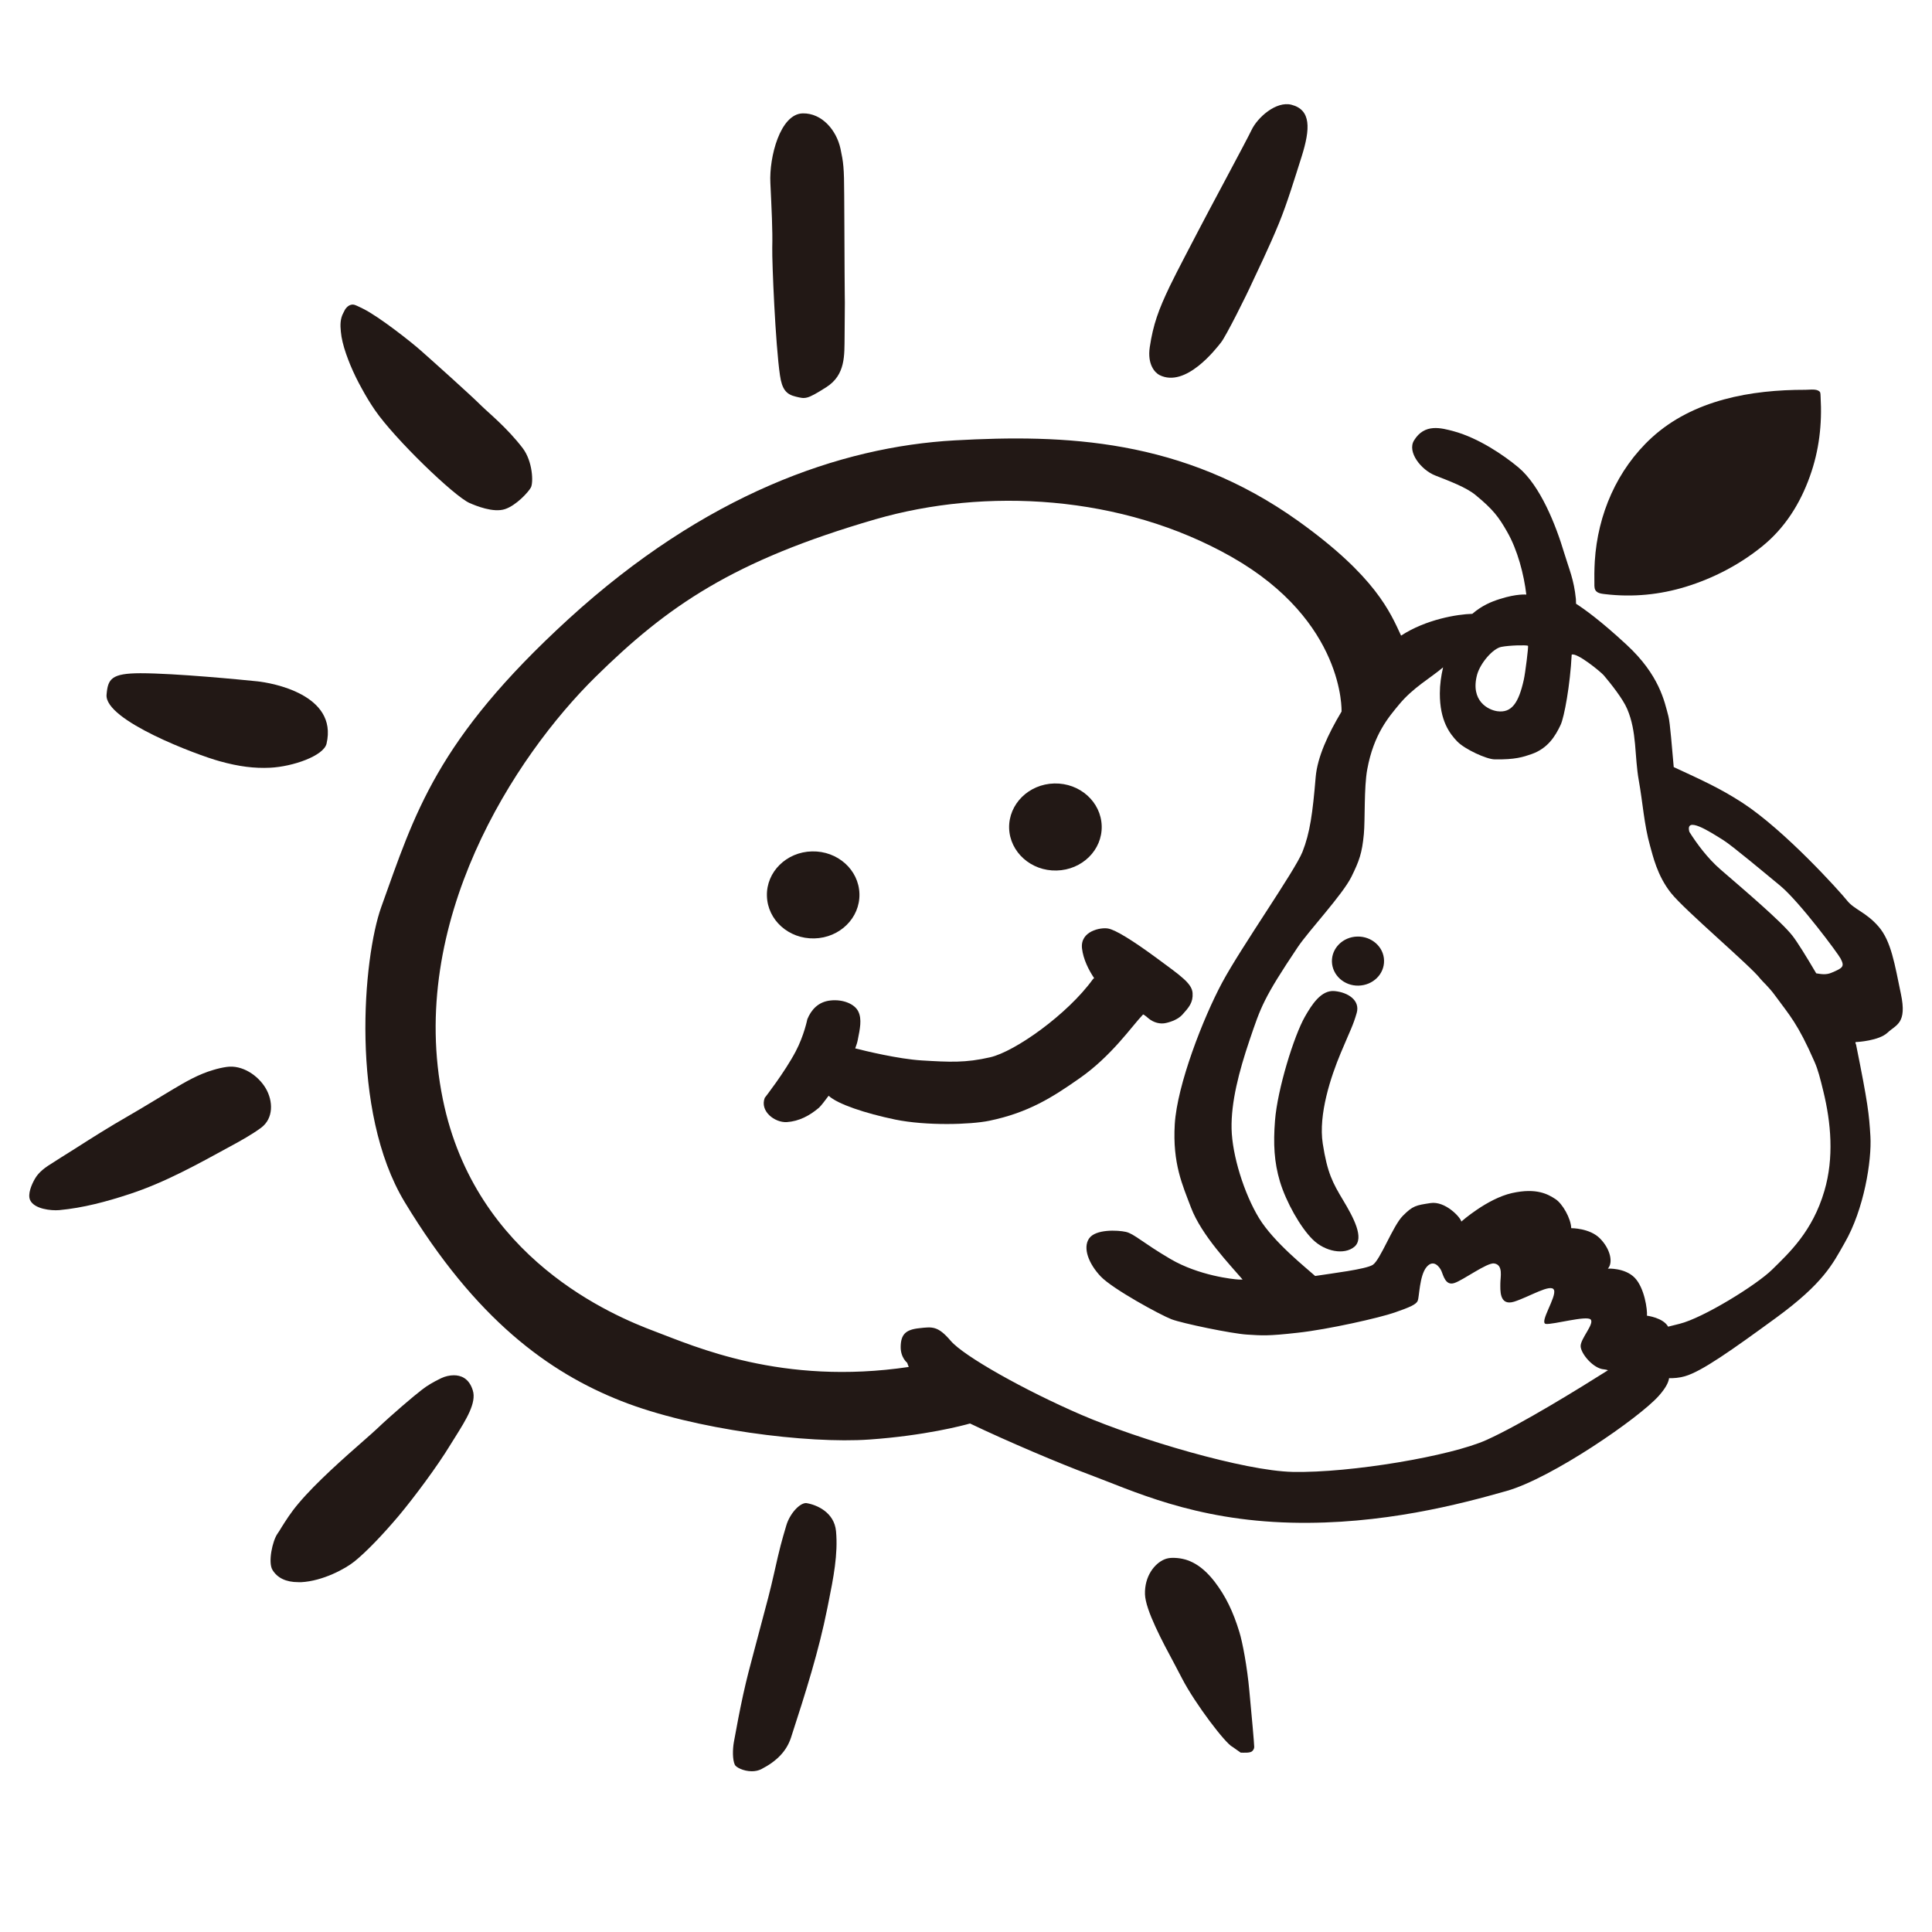 <?xml version="1.0" encoding="utf-8"?>
<!-- Generator: Adobe Illustrator 16.0.0, SVG Export Plug-In . SVG Version: 6.00 Build 0)  -->
<!DOCTYPE svg PUBLIC "-//W3C//DTD SVG 1.1//EN" "http://www.w3.org/Graphics/SVG/1.1/DTD/svg11.dtd">
<svg version="1.1" id="レイヤー_1" xmlns="http://www.w3.org/2000/svg" xmlns:xlink="http://www.w3.org/1999/xlink" x="0px"
	 y="0px" width="50px" height="50px" viewBox="0 0 50 50" enable-background="new 0 0 50 50" xml:space="preserve">
<g>
	<g>
		<path fill="#221815" d="M21.074,24.286c0.661-0.015,1.185-0.531,1.168-1.154c-0.016-0.622-0.565-1.113-1.227-1.098
			c-0.661,0.014-1.185,0.531-1.167,1.152C19.863,23.809,20.411,24.302,21.074,24.286"/>
		<path fill="#221815" d="M27.344,22.529c0.661-0.015,1.185-0.531,1.168-1.153s-0.564-1.115-1.227-1.1
			c-0.661,0.016-1.183,0.533-1.169,1.155C26.134,22.052,26.683,22.545,27.344,22.529"/>
		<path fill="#221815" d="M29.581,26.256c0.015-0.013,0.136,0.095,0.151,0.107c0.121,0.097,0.29,0.15,0.448,0.111
			c0.148-0.034,0.314-0.1,0.42-0.215c0.17-0.19,0.28-0.313,0.264-0.56c-0.019-0.247-0.296-0.438-0.92-0.897
			c-0.623-0.459-1.073-0.738-1.268-0.772c-0.193-0.035-0.724,0.066-0.674,0.514c0.033,0.283,0.173,0.559,0.314,0.77
			c-0.019,0.015-0.029,0.024-0.029,0.024c-0.658,0.913-2.018,1.876-2.66,2.024c-0.641,0.148-1.051,0.125-1.772,0.082
			c-0.607-0.037-1.47-0.248-1.722-0.312c0.031-0.082,0.054-0.154,0.066-0.219c0.057-0.285,0.11-0.535,0.016-0.731
			c-0.092-0.199-0.398-0.325-0.72-0.29c-0.321,0.033-0.502,0.244-0.601,0.485c0,0-0.084,0.422-0.302,0.835
			c-0.283,0.537-0.8,1.2-0.8,1.2c-0.134,0.345,0.257,0.646,0.571,0.628c0.314-0.021,0.587-0.164,0.833-0.373
			c0.047-0.042,0.167-0.197,0.249-0.309c0.231,0.216,0.944,0.454,1.722,0.616c0.81,0.166,1.95,0.131,2.432,0.032
			c1.016-0.209,1.642-0.611,2.326-1.09C28.766,27.334,29.29,26.559,29.581,26.256"/>
		<path fill="#221815" d="M35.129,24.238c-0.374,0.008-0.668,0.3-0.659,0.65c0.01,0.351,0.318,0.629,0.689,0.62
			c0.374-0.009,0.669-0.298,0.66-0.65C35.812,24.507,35.501,24.23,35.129,24.238"/>
		<path fill="#221815" d="M34.233,29.598c-0.118-0.758,0.212-1.741,0.464-2.343c0.252-0.601,0.32-0.712,0.414-1.038
			c0.094-0.324-0.217-0.533-0.569-0.568c-0.351-0.035-0.594,0.354-0.769,0.659c-0.286,0.5-0.713,1.882-0.776,2.694
			c-0.047,0.602-0.022,1.076,0.128,1.577c0.162,0.535,0.531,1.188,0.849,1.5c0.318,0.314,0.818,0.407,1.079,0.186
			c0.261-0.223-0.021-0.75-0.294-1.205C34.488,30.609,34.351,30.355,34.233,29.598"/>
		<path fill="#221815" d="M43.623,15.187c0.717-0.22,1.396-0.573,1.979-1.045c0.587-0.473,0.985-1.106,1.237-1.813
			c0.241-0.67,0.319-1.353,0.278-2.06c-0.006-0.102,0.006-0.126-0.07-0.164c-0.082-0.039-0.237-0.017-0.324-0.017
			c-1.401-0.002-2.903,0.257-3.977,1.239c-0.899,0.825-1.398,1.987-1.473,3.198c-0.012,0.211-0.014,0.426-0.01,0.639
			c0.004,0.172,0.121,0.195,0.273,0.212C42.269,15.463,42.963,15.388,43.623,15.187"/>
		<path fill="#221815" d="M30.007,9.706c0.681,0.344,1.468-0.686,1.591-0.841c0.127-0.155,0.678-1.259,0.811-1.559
			c0.079-0.172,0.43-0.891,0.692-1.532c0.21-0.513,0.402-1.146,0.585-1.721c0.228-0.724,0.247-1.21-0.263-1.342
			c-0.398-0.101-0.879,0.328-1.035,0.657c-0.108,0.233-1.223,2.302-1.369,2.591c-0.147,0.287-0.547,1.037-0.751,1.461
			c-0.285,0.598-0.423,0.973-0.512,1.562C29.688,9.436,29.892,9.647,30.007,9.706"/>
		<path fill="#221815" d="M19.986,6.408c-0.008,0.384,0.082,2.504,0.199,3.302c0.053,0.369,0.164,0.497,0.411,0.555
			c0.246,0.059,0.278,0.08,0.786-0.243c0.508-0.321,0.469-0.839,0.476-1.305c0.012-1.315,0.006-0.489,0-1.676
			c-0.002-0.967-0.009-1.507-0.01-1.984c-0.002-0.728-0.021-0.853-0.097-1.212c-0.104-0.474-0.477-0.919-0.974-0.911
			c-0.587,0.011-0.873,1.133-0.84,1.798C19.968,5.399,19.998,5.955,19.986,6.408"/>
		<path fill="#221815" d="M12.152,13.018c0.158,0.069,0.617,0.26,0.92,0.157c0.283-0.094,0.597-0.431,0.667-0.558
			c0.068-0.127,0.049-0.676-0.213-1.021c-0.409-0.532-0.883-0.912-1.067-1.094c-0.279-0.279-1.293-1.187-1.57-1.431
			c-0.231-0.207-1.072-0.872-1.49-1.08c-0.061-0.029-0.147-0.074-0.21-0.097c-0.074-0.028-0.15-0.003-0.21,0.056
			C8.928,8,8.918,8.037,8.885,8.099C8.803,8.25,8.804,8.416,8.821,8.581c0.008,0.09,0.023,0.178,0.045,0.269
			c0.049,0.206,0.123,0.406,0.203,0.602c0.088,0.211,0.189,0.416,0.301,0.616c0.102,0.187,0.211,0.368,0.332,0.544
			C10.216,11.361,11.758,12.846,12.152,13.018"/>
		<path fill="#221815" d="M5.68,19.699c0.509,0.142,0.907,0.189,1.309,0.17c0.594-0.029,1.387-0.308,1.462-0.623
			c0.298-1.277-1.426-1.576-1.799-1.614c-0.38-0.039-2.113-0.209-3.019-0.209c-0.755,0.002-0.841,0.149-0.875,0.555
			C2.698,18.644,5.109,19.542,5.68,19.699"/>
		<path fill="#221815" d="M6.875,28.162c-0.196-0.33-0.606-0.609-1.009-0.55c-0.117,0.017-0.232,0.043-0.345,0.078
			c-0.382,0.11-0.721,0.308-1.055,0.507C4.448,28.21,4.429,28.22,4.411,28.23c-0.368,0.22-0.732,0.445-1.103,0.659
			c-0.467,0.267-0.922,0.554-1.375,0.844c-0.229,0.146-0.462,0.287-0.69,0.437c-0.228,0.152-0.306,0.279-0.343,0.343
			c-0.085,0.148-0.187,0.391-0.122,0.542c0.104,0.236,0.549,0.281,0.754,0.263c0.618-0.057,1.227-0.22,1.815-0.414
			c0.924-0.302,1.764-0.772,2.625-1.242c0.259-0.14,0.549-0.302,0.784-0.475C7.084,28.944,7.071,28.493,6.875,28.162"/>
		<path fill="#221815" d="M7.718,40.946c-0.314,0-0.539-0.107-0.667-0.318c-0.119-0.197,0-0.752,0.131-0.937
			c0.033-0.045,0.068-0.104,0.109-0.172c0.098-0.154,0.23-0.37,0.436-0.612c0.452-0.54,1.213-1.209,1.667-1.607
			c0.154-0.136,0.275-0.242,0.345-0.308c0.416-0.396,0.982-0.875,1.183-1.028c0.131-0.103,0.293-0.199,0.495-0.296
			c0.104-0.05,0.222-0.076,0.329-0.076c0.168,0,0.39,0.065,0.49,0.391c0.102,0.319-0.176,0.761-0.443,1.188l-0.14,0.224
			c-0.333,0.55-0.938,1.361-1.331,1.831c-0.425,0.503-0.843,0.937-1.145,1.181c-0.238,0.194-0.826,0.511-1.384,0.54H7.718z"/>
		<path fill="#221815" d="M19.458,45.84c-0.224,0-0.416-0.108-0.441-0.168c-0.062-0.136-0.058-0.398-0.024-0.59
			c0.082-0.449,0.145-0.786,0.242-1.233c0.092-0.417,0.179-0.741,0.271-1.086l0.196-0.739c0.145-0.54,0.231-0.86,0.333-1.315
			c0.148-0.663,0.191-0.813,0.315-1.232c0.088-0.297,0.338-0.578,0.512-0.578c0.281,0.043,0.728,0.242,0.774,0.727
			c0.056,0.593-0.07,1.224-0.193,1.835l-0.032,0.16c-0.221,1.108-0.558,2.172-0.941,3.351c-0.114,0.343-0.359,0.604-0.772,0.816
			C19.629,45.821,19.549,45.84,19.458,45.84"/>
		<path fill="#221815" d="M31.896,45.208c-0.177-0.08-0.965-1.113-1.304-1.768c-0.056-0.109-0.121-0.234-0.193-0.368
			c-0.318-0.591-0.753-1.403-0.767-1.811c-0.014-0.468,0.247-0.796,0.5-0.903c0.065-0.028,0.14-0.041,0.219-0.041
			c0.329,0,0.693,0.115,1.081,0.614c0.291,0.38,0.482,0.778,0.643,1.306c0.08,0.257,0.202,0.899,0.258,1.521
			c0.062,0.66,0.124,1.34,0.126,1.451c0.002,0.047-0.027,0.086-0.051,0.11c-0.051,0.054-0.227,0.039-0.299,0.039L31.896,45.208z"/>
		<path fill="#221815" d="M48.406,29.406c-0.034-0.572-0.064-0.85-0.371-2.371c-0.001-0.005-0.004-0.01-0.006-0.016
			c-0.036-0.065,0.028-0.052,0.028-0.052s0.568-0.03,0.792-0.241c0.225-0.212,0.509-0.234,0.346-1.005
			c-0.161-0.771-0.251-1.363-0.577-1.74c-0.325-0.376-0.628-0.438-0.817-0.676c-0.19-0.238-1.605-1.809-2.699-2.524
			c-0.58-0.376-1.022-0.575-1.786-0.929c-0.045-0.483-0.092-1.145-0.139-1.321c-0.1-0.375-0.23-1.06-1.083-1.847
			c-0.676-0.626-1.092-0.921-1.306-1.059c-0.002-0.041-0.002-0.084-0.004-0.123c-0.052-0.509-0.17-0.753-0.302-1.189
			c-0.218-0.729-0.616-1.74-1.188-2.219c-0.384-0.32-1.028-0.755-1.661-0.93c-0.341-0.092-0.766-0.21-1.037,0.233
			c-0.187,0.301,0.188,0.769,0.549,0.909c0.361,0.142,0.801,0.306,1.04,0.504c0.461,0.377,0.606,0.578,0.818,0.95
			c0.273,0.473,0.438,1.114,0.498,1.628c0,0-0.242-0.027-0.684,0.114c-0.22,0.069-0.462,0.168-0.714,0.384
			c-0.385,0.01-1.197,0.142-1.843,0.564c-0.28-0.6-0.654-1.529-2.662-2.966c-2.998-2.141-6.059-2.244-8.889-2.087
			c-2.968,0.166-6.462,1.396-9.994,4.622c-3.438,3.145-3.98,5.042-4.847,7.452c-0.47,1.306-0.821,5.275,0.604,7.636
			c1.839,3.04,3.73,4.412,5.608,5.152c1.878,0.741,4.829,1.109,6.419,0.996c1.436-0.101,2.425-0.363,2.605-0.415
			c0.987,0.473,2.367,1.054,3.052,1.308c1.148,0.426,2.725,1.197,5.263,1.259c2.354,0.058,4.389-0.486,5.565-0.819
			c1.175-0.33,3.443-1.896,3.945-2.463c0.179-0.201,0.25-0.345,0.267-0.458c0.123,0.002,0.257-0.006,0.41-0.05
			c0.433-0.123,1.214-0.677,2.354-1.509c1.232-0.9,1.467-1.392,1.777-1.938C48.242,31.3,48.443,30.032,48.406,29.406 M38.856,16.741
			c0.216-0.042,0.641-0.05,0.688-0.029c0.018,0.008-0.07,0.714-0.109,0.883c-0.132,0.591-0.311,0.864-0.687,0.811
			c-0.227-0.032-0.702-0.261-0.521-0.944C38.311,17.158,38.639,16.78,38.856,16.741 M38.473,37.265
			c-0.922,0.417-3.517,0.858-5.017,0.828c-1.257-0.027-3.989-0.84-5.466-1.475c-1.474-0.636-3.05-1.523-3.385-1.917
			c-0.335-0.393-0.477-0.365-0.825-0.326c-0.349,0.038-0.462,0.168-0.47,0.466c-0.01,0.298,0.176,0.435,0.176,0.435
			s-0.035-0.071,0.032,0.101c-3.281,0.487-5.54-0.533-6.572-0.921c-1.071-0.402-4.644-1.879-5.485-6.005
			c-0.936-4.578,1.85-8.864,3.951-10.933c1.861-1.831,3.553-3.007,7.244-4.079c2.84-0.822,6.374-0.643,9.223,0.977
			c2.932,1.668,2.84,3.996,2.84,3.996s0.001,0,0.002,0c-0.353,0.59-0.626,1.18-0.671,1.696c-0.079,0.943-0.148,1.446-0.342,1.938
			c-0.196,0.492-1.578,2.452-2.077,3.38c-0.497,0.928-1.165,2.646-1.228,3.668c-0.06,1.024,0.202,1.578,0.419,2.155
			c0.273,0.723,1.017,1.49,1.337,1.866c-0.057,0-0.091,0-0.091,0c-0.157-0.006-1.045-0.104-1.773-0.53
			c-0.729-0.427-0.944-0.656-1.158-0.704c-0.213-0.047-0.784-0.075-0.952,0.171s-0.008,0.657,0.302,0.983s1.554,1.002,1.833,1.108
			s1.557,0.372,1.953,0.396c0.396,0.024,0.527,0.041,1.315-0.048c0.79-0.086,2.122-0.388,2.511-0.525
			c0.39-0.136,0.55-0.205,0.592-0.302c0.041-0.099,0.044-0.646,0.224-0.868c0.179-0.22,0.339-0.015,0.389,0.097
			c0.049,0.11,0.104,0.388,0.333,0.312c0.23-0.073,0.85-0.537,1.034-0.507c0.241,0.039,0.157,0.359,0.158,0.516
			c0.001,0.153-0.038,0.593,0.354,0.474c0.391-0.123,0.957-0.478,1.033-0.306c0.08,0.171-0.393,0.856-0.208,0.881
			c0.185,0.021,1.055-0.224,1.158-0.115c0.104,0.111-0.264,0.495-0.259,0.692c0.006,0.194,0.329,0.581,0.605,0.599
			c0.037,0.003,0.07,0.011,0.103,0.023C40.893,35.918,39.364,36.864,38.473,37.265 M42.112,18.349
			c0.255,0.595,0.186,1.215,0.3,1.851c0.102,0.563,0.136,1.141,0.292,1.693c0.073,0.252,0.181,0.764,0.539,1.215
			c0.357,0.452,2.073,1.899,2.316,2.224c0.051,0.067,0.22,0.21,0.386,0.44c0.367,0.503,0.579,0.712,1.012,1.702
			c0.095,0.213,0.151,0.442,0.23,0.765c0.199,0.813,0.281,1.723,0.028,2.581c-0.308,1.053-0.918,1.609-1.351,2.036
			c-0.408,0.402-1.79,1.254-2.397,1.404c-0.101,0.024-0.199,0.049-0.296,0.074c-0.13-0.234-0.548-0.284-0.548-0.284
			c0.014-0.153-0.063-0.72-0.318-0.983c-0.257-0.261-0.694-0.235-0.694-0.235c0.144-0.156,0.063-0.512-0.203-0.78
			c-0.265-0.271-0.745-0.267-0.745-0.267c-0.006-0.247-0.226-0.637-0.41-0.754c-0.185-0.119-0.48-0.298-1.125-0.154
			c-0.643,0.145-1.309,0.737-1.309,0.737c-0.021-0.112-0.418-0.536-0.796-0.479c-0.379,0.058-0.457,0.068-0.717,0.329
			c-0.259,0.259-0.584,1.146-0.78,1.271c-0.186,0.115-1.047,0.218-1.49,0.287c-0.228-0.207-1.066-0.866-1.453-1.498
			c-0.386-0.635-0.694-1.622-0.71-2.31c-0.015-0.688,0.188-1.475,0.466-2.297c0.29-0.854,0.356-1.077,1.245-2.403
			c0.282-0.423,1.156-1.351,1.391-1.824c0.201-0.41,0.274-0.605,0.321-1.102c0.035-0.361,0.001-1.205,0.088-1.677
			c0.169-0.919,0.561-1.359,0.828-1.683c0.361-0.435,0.808-0.68,1.135-0.957c-0.051,0.218-0.084,0.447-0.084,0.673
			c-0.002,0.71,0.257,1.045,0.452,1.247c0.198,0.202,0.754,0.457,0.963,0.461c0.54,0.01,0.745-0.063,0.958-0.136
			c0.419-0.146,0.614-0.461,0.752-0.755c0.095-0.201,0.248-1.039,0.287-1.819c0.134-0.061,0.749,0.441,0.831,0.536
			C41.688,17.692,42.004,18.091,42.112,18.349 M47.4,25.174c-0.142,0.06-0.261,0.037-0.396,0.016
			c-0.261-0.443-0.489-0.812-0.618-0.976c-0.296-0.377-1.273-1.204-1.862-1.714c-0.334-0.29-0.611-0.666-0.803-0.971
			c-0.113-0.416,0.506-0.021,0.879,0.214c0.218,0.135,1.072,0.85,1.476,1.183c0.504,0.421,1.503,1.767,1.56,1.884
			C47.741,25.014,47.698,25.049,47.4,25.174"/>
	</g>
</g>
</svg>

